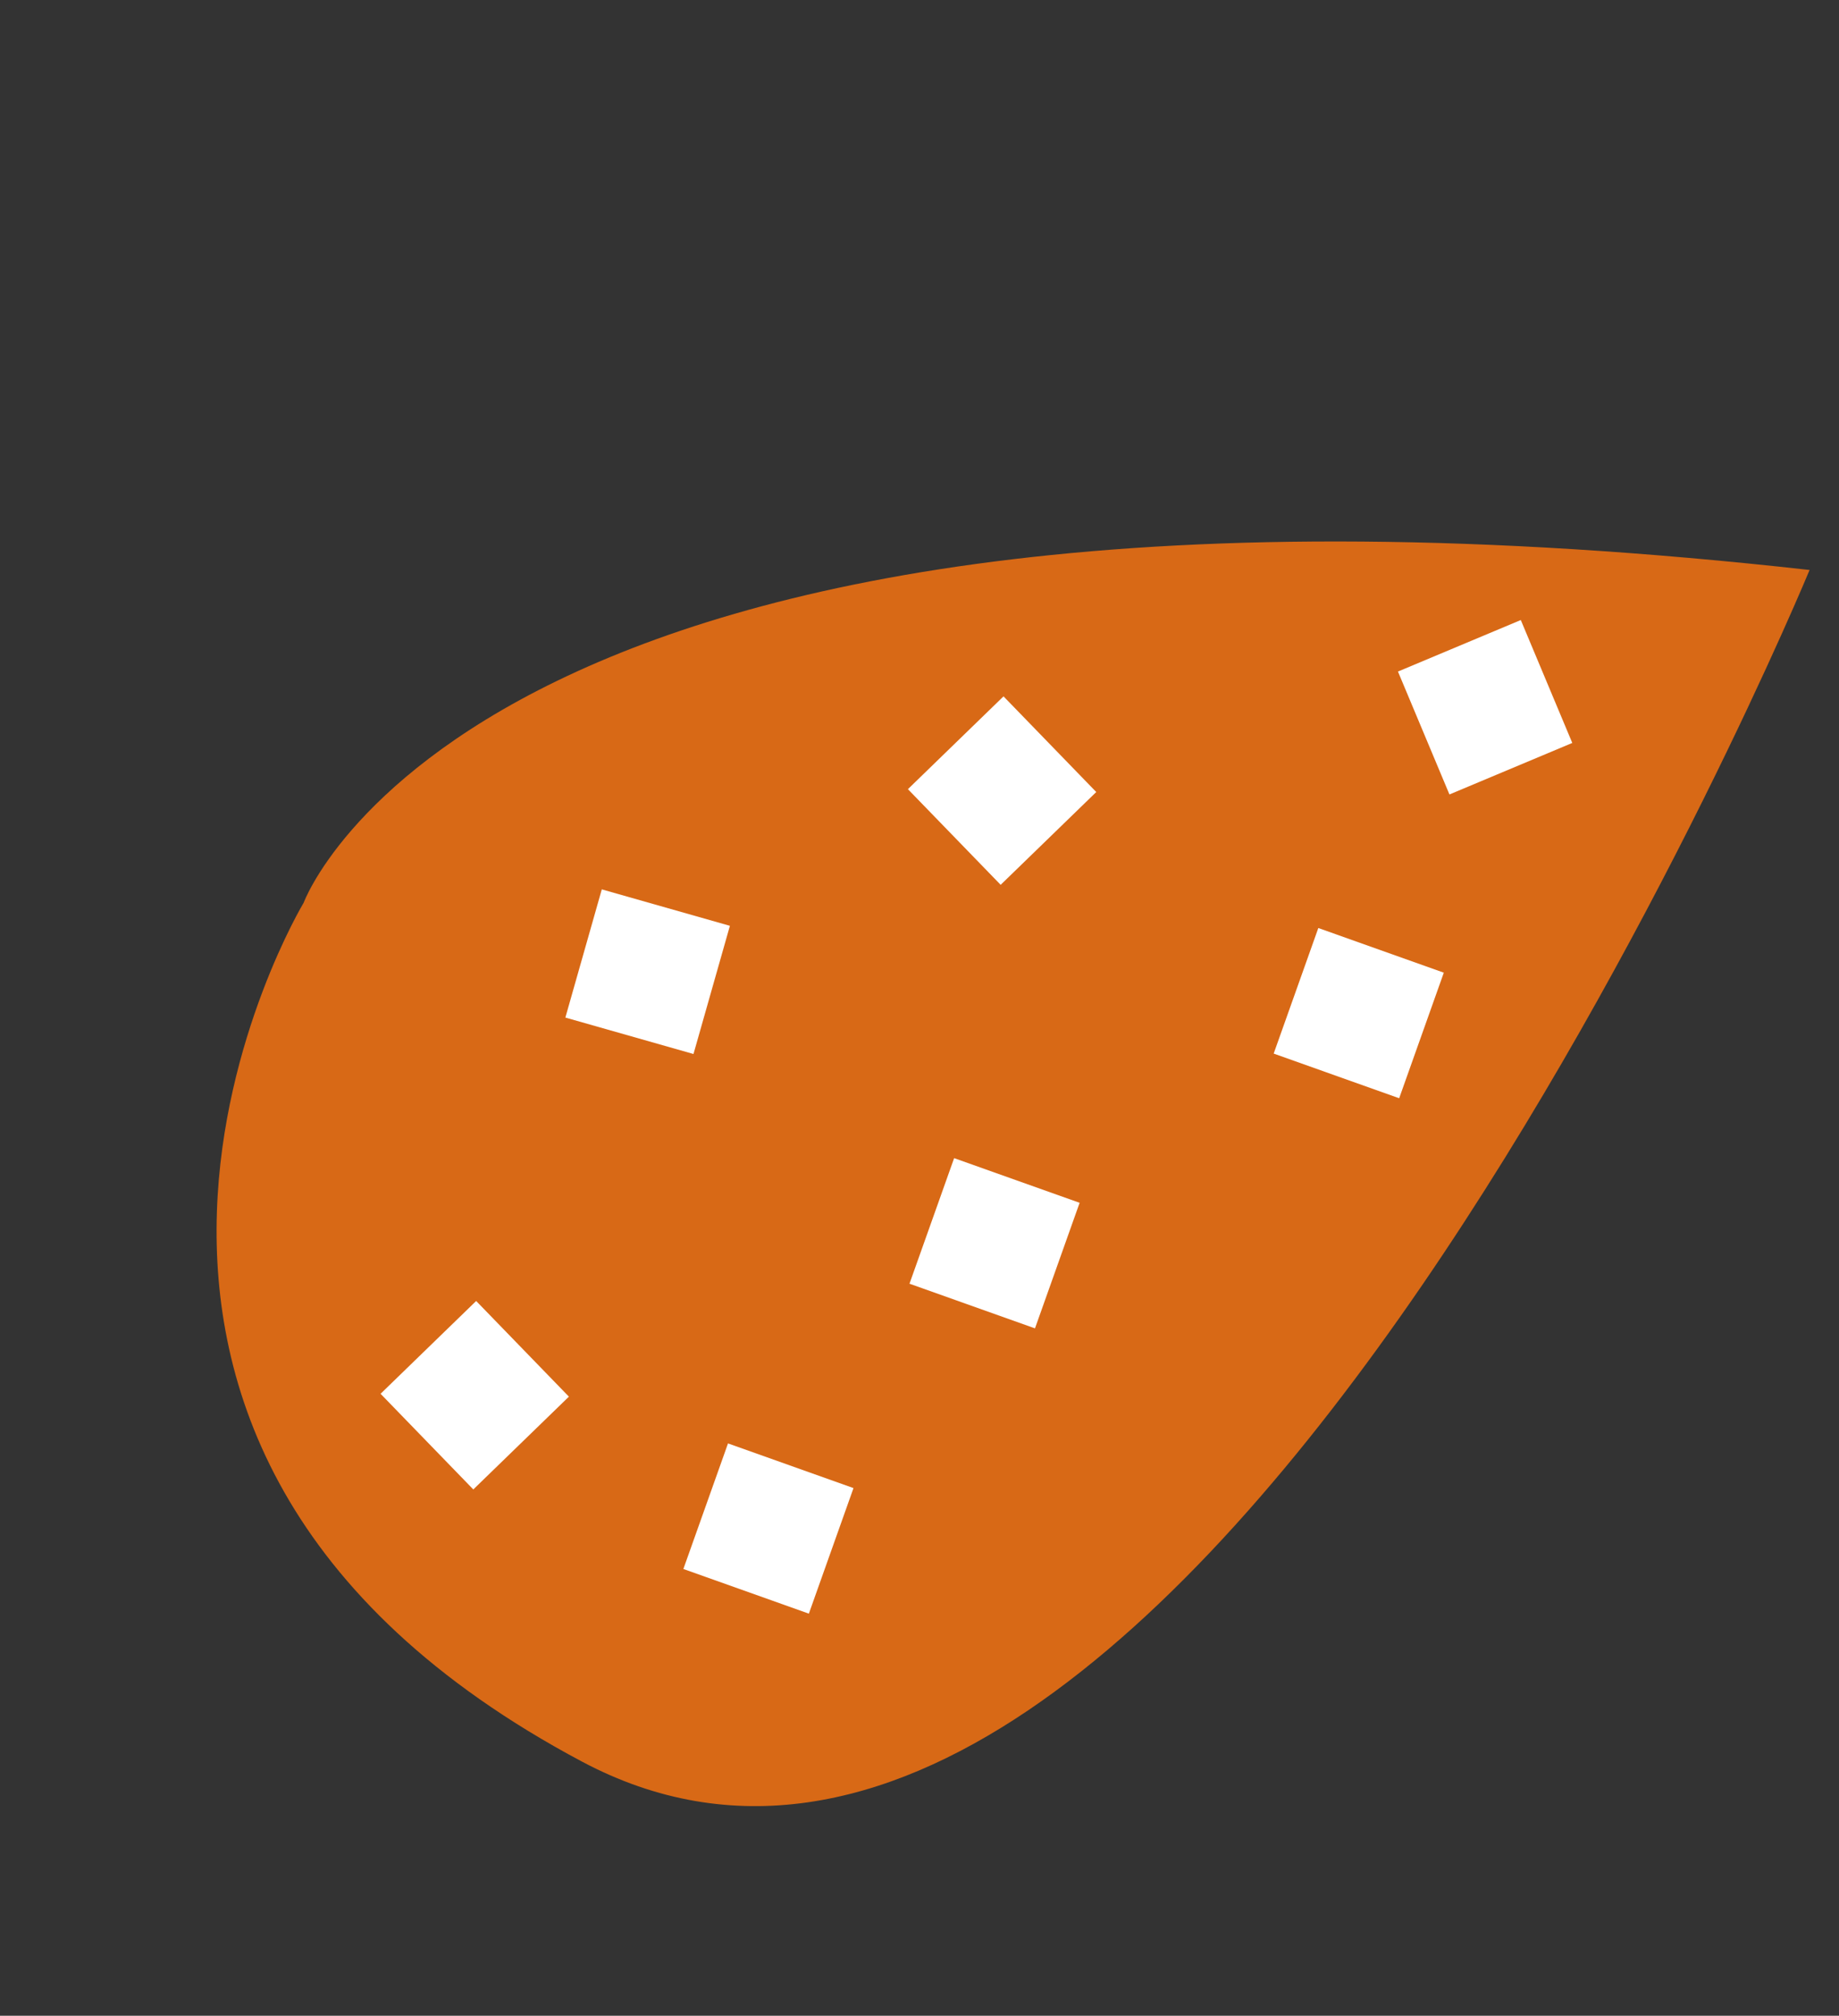 <?xml version="1.0" encoding="UTF-8"?> <!--?xml version="1.0" encoding="UTF-8"?--> <svg xmlns="http://www.w3.org/2000/svg" width="440" height="482" viewBox="0 0 440 482" fill="none"><rect x="0" y="0" width="440" height="482" fill="#333333" stroke="none"/> <g clip-path="url(#clip0_664_191)"> <path d="M432.963 136.293C432.963 136.293 283.344 497.837 139.225 421.222C-4.902 344.609 72.66 215.854 72.66 215.854C72.66 215.854 114.576 100.735 432.963 136.293Z" fill="#D86916"></path> <path d="M91.055 333.281L113.243 356.154L136.117 333.965L113.928 311.092L91.055 333.281Z" fill="white"></path> <path d="M163.504 375.174L193.529 385.854L204.208 355.829L174.183 345.149L163.504 375.174Z" fill="white"></path> <path d="M135.27 243.319L165.923 252.033L174.637 221.38L143.985 212.666L135.27 243.319Z" fill="white"></path> <path d="M217.605 306.959L247.63 317.639L258.31 287.614L228.285 276.934L217.605 306.959Z" fill="white"></path> <path d="M239.417 211.578L262.29 189.389L240.101 166.515L217.228 188.704L239.417 211.578Z" fill="white"></path> <path d="M304.742 251.932L334.767 262.611L345.446 232.587L315.422 221.907L304.742 251.932Z" fill="white"></path> <path d="M334.476 160.58L346.794 189.971L376.185 177.652L363.866 148.262L334.476 160.58Z" fill="white"></path> </g> <defs> <clipPath id="clip0_664_191"> <rect width="280.206" height="393.786" fill="white" transform="translate(242.665 481.131) rotate(-150)"></rect> </clipPath> </defs> </svg> 
